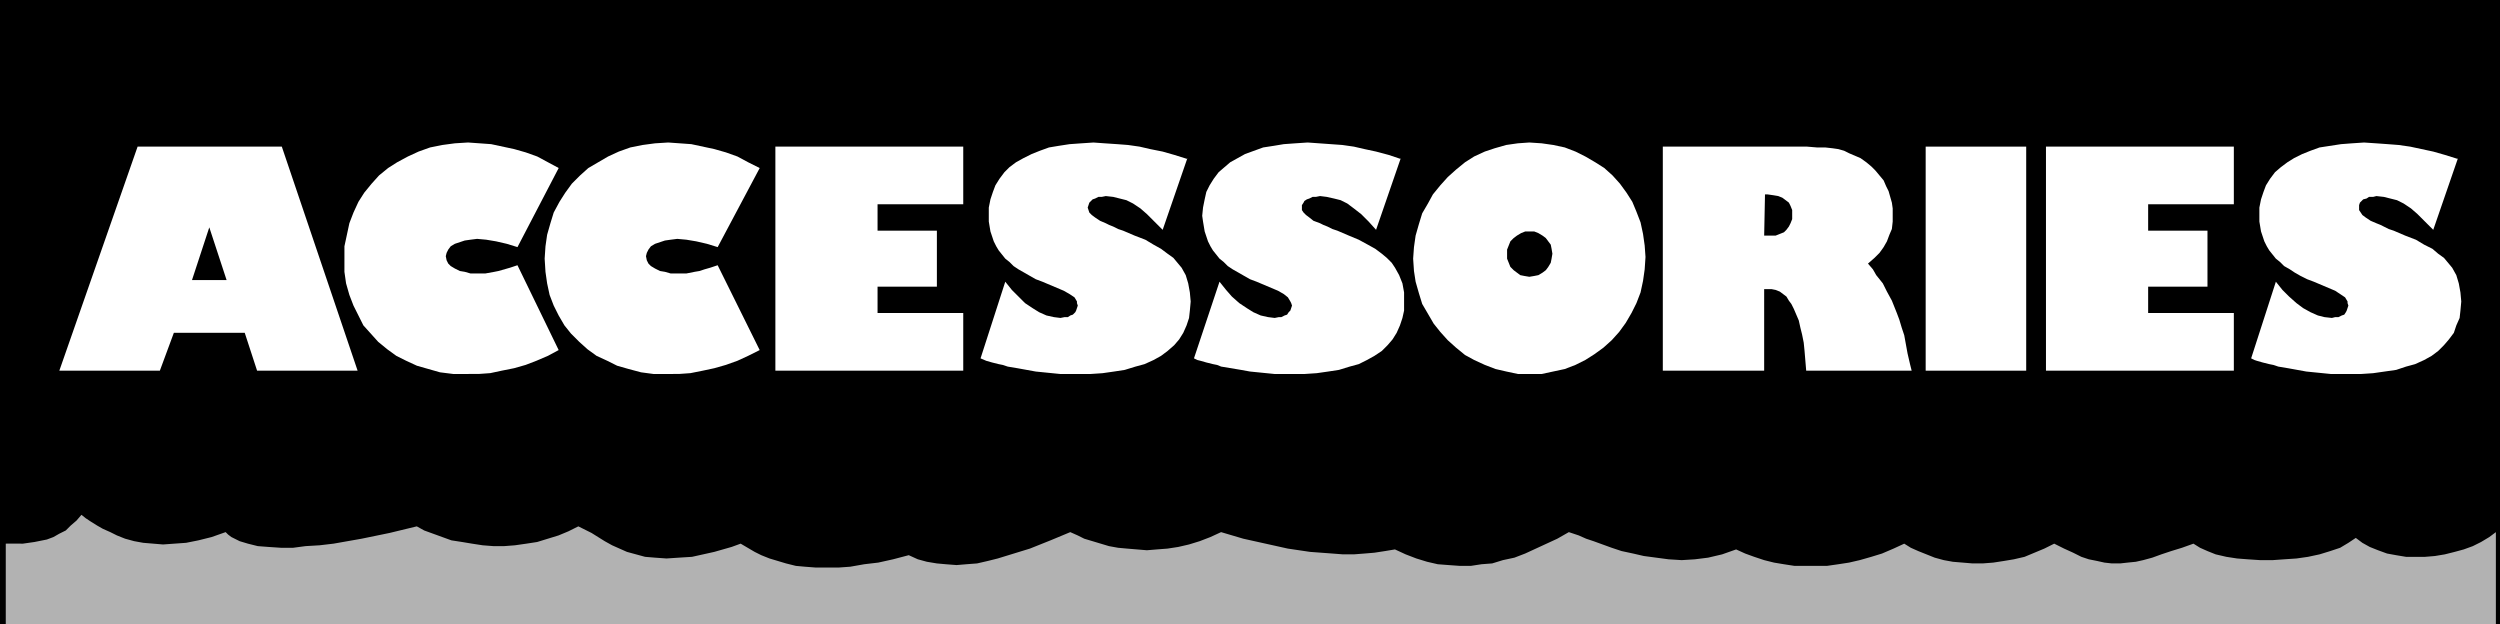 <?xml version="1.0" encoding="UTF-8" standalone="no"?>
<svg
   version="1.0"
   width="129.724mm"
   height="32.399mm"
   id="svg16"
   sodipodi:docname="Accessories.wmf"
   xmlns:inkscape="http://www.inkscape.org/namespaces/inkscape"
   xmlns:sodipodi="http://sodipodi.sourceforge.net/DTD/sodipodi-0.dtd"
   xmlns="http://www.w3.org/2000/svg"
   xmlns:svg="http://www.w3.org/2000/svg">
  <rect width="100%" height="100%" fill="#808080" stroke="none"/>
  <sodipodi:namedview
     id="namedview16"
     pagecolor="#ffffff"
     bordercolor="#000000"
     borderopacity="0.25"
     inkscape:showpageshadow="2"
     inkscape:pageopacity="0.0"
     inkscape:pagecheckerboard="0"
     inkscape:deskcolor="#d1d1d1"
     inkscape:document-units="mm" />
  <defs
     id="defs1">
    <pattern
       id="WMFhbasepattern"
       patternUnits="userSpaceOnUse"
       width="6"
       height="6"
       x="0"
       y="0" />
  </defs>
  <path
     style="fill:#000000;fill-opacity:1;fill-rule:evenodd;stroke:none"
     d="M 490.294,122.452 V 0 H 0 v 122.452 z"
     id="path1" />
  <path
     style="fill:#b2b2b2;fill-opacity:1;fill-rule:evenodd;stroke:none"
     d="m 1.131,106.621 v 15.832 H 489.486 v -18.093 l -1.293,0.969 -1.616,0.969 -1.616,0.808 -1.778,0.646 -1.778,0.485 -1.939,0.485 -1.939,0.323 -1.939,0.162 h -1.939 -1.778 l -1.939,-0.323 -1.778,-0.323 -1.778,-0.646 -1.616,-0.646 -1.454,-0.808 -1.293,-0.969 -1.454,0.969 -1.616,0.969 -1.939,0.646 -2.101,0.646 -2.262,0.485 -2.262,0.323 -2.424,0.162 -2.262,0.162 h -2.424 l -2.424,-0.162 -2.101,-0.162 -2.101,-0.323 -2.101,-0.485 -1.616,-0.646 -1.454,-0.646 -1.293,-0.808 -2.262,0.808 -2.101,0.646 -1.939,0.646 -1.778,0.646 -1.778,0.485 -1.454,0.323 -1.616,0.162 -1.454,0.162 h -1.616 l -1.454,-0.162 -1.454,-0.323 -1.616,-0.323 -1.454,-0.485 -1.616,-0.808 -1.778,-0.808 -1.939,-0.969 -1.939,0.969 -1.939,0.808 -1.939,0.808 -2.101,0.485 -1.939,0.323 -2.101,0.323 -2.101,0.162 h -1.939 l -1.939,-0.162 -1.939,-0.162 -1.778,-0.323 -1.778,-0.485 -1.616,-0.646 -1.616,-0.646 -1.454,-0.646 -1.293,-0.808 -2.101,0.969 -2.262,0.969 -2.101,0.646 -2.262,0.646 -2.101,0.485 -2.101,0.323 -2.262,0.323 h -2.101 -2.101 -2.101 l -2.101,-0.323 -1.939,-0.323 -1.939,-0.485 -1.939,-0.646 -1.778,-0.646 -1.778,-0.808 -2.747,0.969 -2.747,0.646 -2.586,0.323 -2.586,0.162 -2.586,-0.162 -2.424,-0.323 -2.424,-0.323 -2.101,-0.485 -2.262,-0.485 -1.939,-0.646 -1.778,-0.646 -1.778,-0.646 -1.454,-0.485 -1.454,-0.646 -0.97,-0.323 -0.97,-0.323 -2.262,1.292 -2.101,0.969 -2.101,0.969 -2.101,0.969 -2.101,0.808 -2.262,0.485 -2.101,0.646 -2.101,0.162 -2.101,0.323 h -2.101 l -2.262,-0.162 -2.101,-0.162 -2.101,-0.485 -2.101,-0.646 -2.101,-0.808 -2.101,-0.969 -1.939,0.323 -2.101,0.323 -1.939,0.162 -2.101,0.162 h -2.101 l -2.101,-0.162 -4.363,-0.323 -4.363,-0.646 -4.363,-0.969 -4.363,-0.969 -4.363,-1.292 -2.101,0.969 -2.101,0.808 -2.101,0.646 -2.101,0.485 -2.101,0.323 -2.101,0.162 -1.939,0.162 -1.939,-0.162 -1.939,-0.162 -1.778,-0.162 -1.778,-0.323 -1.616,-0.485 -1.616,-0.485 -1.616,-0.485 -1.293,-0.646 -1.454,-0.646 -3.878,1.615 -4.04,1.615 -4.202,1.292 -2.101,0.646 -1.939,0.485 -2.101,0.485 -2.101,0.162 -1.939,0.162 -2.101,-0.162 -1.778,-0.162 -1.939,-0.323 -1.778,-0.485 -1.778,-0.808 -3.07,0.808 -2.909,0.646 -2.747,0.323 -2.747,0.485 -2.262,0.162 h -2.424 -2.101 l -2.101,-0.162 -1.778,-0.162 -1.939,-0.485 -1.616,-0.485 -1.616,-0.485 -1.616,-0.646 -1.293,-0.646 -2.747,-1.615 -1.778,0.646 -3.394,0.969 -1.454,0.323 -1.454,0.323 -1.454,0.323 -2.586,0.162 -2.424,0.162 -2.262,-0.162 -1.939,-0.162 -1.778,-0.485 -1.778,-0.485 -1.454,-0.646 -1.454,-0.646 -1.454,-0.808 -2.586,-1.615 -2.586,-1.292 -1.939,0.969 -1.939,0.808 -2.101,0.646 -2.101,0.646 -2.101,0.323 -2.262,0.323 -2.101,0.162 h -2.101 l -2.101,-0.162 -2.101,-0.323 -1.939,-0.323 -2.101,-0.323 -1.778,-0.646 -1.778,-0.646 -1.778,-0.646 -1.454,-0.808 -5.333,1.292 -5.494,1.131 -5.494,0.969 -2.747,0.323 -2.747,0.162 -2.424,0.323 h -2.424 l -2.424,-0.162 -2.101,-0.162 -1.939,-0.485 -1.616,-0.485 -1.616,-0.808 -0.646,-0.485 -0.485,-0.485 -2.747,0.969 -2.586,0.646 -2.424,0.485 -2.262,0.162 -2.262,0.162 -1.939,-0.162 -1.939,-0.162 -1.778,-0.323 -1.778,-0.485 -1.616,-0.646 -1.293,-0.646 -1.454,-0.646 -1.131,-0.646 -1.293,-0.808 -0.97,-0.646 -0.808,-0.646 -0.97,1.131 -1.131,0.969 -0.97,0.969 -1.293,0.646 -1.131,0.646 -1.293,0.485 -2.424,0.485 -2.262,0.323 H 3.717 1.616 1.293 Z"
     id="path2" />
  <path
     style="fill:#ffffff;fill-opacity:1;fill-rule:evenodd;stroke:none"
     d="M 50.419,72.696 47.995,65.265 H 34.098 l -2.747,7.431 H 11.635 L 26.987,28.755 h 28.28 l 14.867,43.941 z"
     id="path3" />
  <path
     style="fill:#000000;fill-opacity:1;fill-rule:evenodd;stroke:none"
     d="M 41.046,44.587 37.653,54.926 h 6.787 z"
     id="path4" />
  <path
     style="fill:#ffffff;fill-opacity:1;fill-rule:evenodd;stroke:none"
     d="M 91.465,73.342 H 88.88 l -2.586,-0.323 -2.262,-0.646 -2.262,-0.646 -2.101,-0.969 -1.939,-0.969 -1.778,-1.292 -1.778,-1.454 -1.454,-1.615 -1.454,-1.615 -0.97,-1.939 -0.97,-1.939 -0.808,-2.1 -0.646,-2.262 -0.323,-2.262 V 50.726 48.302 l 0.485,-2.262 0.485,-2.262 0.808,-2.1 0.97,-2.1 1.131,-1.777 1.454,-1.777 1.454,-1.615 1.778,-1.454 1.778,-1.131 2.101,-1.131 2.101,-0.969 2.262,-0.808 2.424,-0.485 2.424,-0.323 2.586,-0.162 2.262,0.162 2.262,0.162 2.262,0.485 2.262,0.485 2.262,0.646 2.262,0.808 2.101,1.131 2.101,1.131 -8.08,15.508 -2.101,-0.646 -2.101,-0.485 -1.939,-0.323 -1.778,-0.162 -1.293,0.162 -1.131,0.162 -0.97,0.323 -0.97,0.323 -0.808,0.485 -0.485,0.646 -0.323,0.646 -0.162,0.646 0.162,0.808 0.323,0.646 0.485,0.485 0.808,0.485 0.97,0.485 0.97,0.162 1.131,0.323 h 1.454 1.454 l 1.778,-0.323 0.808,-0.162 1.131,-0.323 1.131,-0.323 1.454,-0.485 8.08,16.639 -2.101,1.131 -2.262,0.969 -2.101,0.808 -2.262,0.646 -2.424,0.485 -2.262,0.485 -2.262,0.162 z"
     id="path5" />
  <path
     style="fill:#ffffff;fill-opacity:1;fill-rule:evenodd;stroke:none"
     d="m 130.734,73.342 h -2.586 l -2.424,-0.323 -2.424,-0.646 -2.262,-0.646 -1.939,-0.969 -2.101,-0.969 -1.778,-1.292 -1.616,-1.454 -1.616,-1.615 -1.293,-1.615 -1.131,-1.939 -0.97,-1.939 -0.808,-2.1 -0.485,-2.262 -0.323,-2.262 -0.162,-2.585 0.162,-2.423 0.323,-2.262 0.646,-2.262 0.646,-2.1 1.131,-2.1 1.131,-1.777 1.293,-1.777 1.616,-1.615 1.616,-1.454 1.939,-1.131 1.939,-1.131 2.101,-0.969 2.262,-0.808 2.424,-0.485 2.424,-0.323 2.586,-0.162 2.262,0.162 2.262,0.162 2.262,0.485 2.262,0.485 2.262,0.646 2.262,0.808 2.101,1.131 2.262,1.131 -8.242,15.508 -2.101,-0.646 -2.101,-0.485 -1.939,-0.323 -1.778,-0.162 -1.293,0.162 -1.131,0.162 -0.97,0.323 -0.97,0.323 -0.808,0.485 -0.485,0.646 -0.323,0.646 -0.162,0.646 0.162,0.808 0.323,0.646 0.485,0.485 0.808,0.485 0.97,0.485 0.97,0.162 1.131,0.323 h 1.454 1.616 l 1.616,-0.323 0.97,-0.162 0.97,-0.323 1.131,-0.323 1.454,-0.485 8.242,16.639 -2.262,1.131 -2.101,0.969 -2.262,0.808 -2.262,0.646 -2.262,0.485 -2.424,0.485 -2.262,0.162 z"
     id="path6" />
  <path
     style="fill:#ffffff;fill-opacity:1;fill-rule:evenodd;stroke:none"
     d="M 152.065,72.696 V 28.755 h 36.845 v 11.308 h -16.806 v 5.169 h 11.635 v 10.985 h -11.635 v 5.169 h 16.806 v 11.308 z"
     id="path7" />
  <path
     style="fill:#ffffff;fill-opacity:1;fill-rule:evenodd;stroke:none"
     d="m 197.152,55.249 1.293,1.615 1.293,1.292 1.293,1.292 1.454,0.969 1.293,0.808 1.454,0.646 1.454,0.323 1.293,0.162 0.808,-0.162 h 0.646 l 0.485,-0.323 0.485,-0.162 0.485,-0.485 0.162,-0.323 0.162,-0.485 0.162,-0.485 -0.162,-0.485 v -0.323 l -0.485,-0.808 -0.97,-0.646 -1.131,-0.646 -4.202,-1.777 -1.293,-0.485 -1.131,-0.646 -1.131,-0.646 -1.131,-0.646 -0.97,-0.646 -0.808,-0.808 -0.808,-0.646 -0.646,-0.808 -0.646,-0.808 -0.485,-0.808 -0.485,-0.969 -0.323,-0.969 -0.323,-0.969 -0.162,-0.969 -0.162,-0.969 V 42.325 40.71 l 0.323,-1.615 0.485,-1.454 0.485,-1.292 0.808,-1.292 0.97,-1.292 0.97,-0.969 1.293,-0.969 1.454,-0.808 1.616,-0.808 1.616,-0.646 1.778,-0.646 1.939,-0.323 2.101,-0.323 2.262,-0.162 2.424,-0.162 2.262,0.162 2.424,0.162 2.101,0.162 2.262,0.323 2.101,0.485 2.424,0.485 2.262,0.646 2.586,0.808 v -0.162 l -4.848,14.055 -1.616,-1.615 -1.454,-1.454 -1.293,-1.131 -1.454,-0.969 -1.293,-0.646 -1.293,-0.323 -1.293,-0.323 -1.454,-0.162 -0.808,0.162 h -0.646 l -0.646,0.323 -0.485,0.162 -0.323,0.323 -0.323,0.323 -0.162,0.485 -0.162,0.485 0.162,0.485 0.162,0.485 0.485,0.485 0.646,0.485 0.97,0.646 1.131,0.485 0.646,0.323 0.808,0.323 0.97,0.485 0.97,0.323 2.262,0.969 2.101,0.808 1.616,0.969 1.454,0.808 1.293,0.969 1.131,0.808 0.808,0.969 0.808,0.969 0.808,1.454 0.485,1.615 0.323,1.777 0.162,1.777 -0.162,1.777 -0.162,1.454 -0.485,1.454 -0.646,1.454 -0.808,1.292 -0.97,1.131 -1.293,1.131 -1.293,0.969 -1.454,0.808 -1.778,0.808 -1.778,0.485 -2.101,0.646 -2.101,0.323 -2.262,0.323 -2.424,0.162 h -2.586 -3.232 l -3.232,-0.323 -1.616,-0.162 -1.778,-0.323 -1.778,-0.323 -1.939,-0.323 -0.97,-0.323 -0.808,-0.162 -1.293,-0.323 -1.131,-0.323 -1.131,-0.485 z"
     id="path8" />
  <path
     style="fill:#ffffff;fill-opacity:1;fill-rule:evenodd;stroke:none"
     d="m 239.168,55.249 1.293,1.615 1.131,1.292 1.454,1.292 1.454,0.969 1.293,0.808 1.454,0.646 1.454,0.323 1.293,0.162 0.808,-0.162 h 0.485 l 0.646,-0.323 0.485,-0.162 0.323,-0.485 0.323,-0.323 0.162,-0.485 0.162,-0.485 -0.162,-0.485 -0.162,-0.323 -0.485,-0.808 -0.808,-0.646 -1.131,-0.646 -4.202,-1.777 -1.293,-0.485 -1.131,-0.646 -1.131,-0.646 -1.131,-0.646 -0.97,-0.646 -0.808,-0.808 -0.808,-0.646 -0.646,-0.808 -0.646,-0.808 -0.485,-0.808 -0.485,-0.969 -0.323,-0.969 -0.323,-0.969 -0.162,-0.969 -0.162,-0.969 -0.162,-1.131 0.162,-1.615 0.323,-1.615 0.323,-1.454 0.646,-1.292 0.808,-1.292 0.97,-1.292 1.131,-0.969 1.131,-0.969 1.454,-0.808 1.454,-0.808 1.778,-0.646 1.778,-0.646 2.101,-0.323 1.939,-0.323 2.262,-0.162 2.424,-0.162 2.262,0.162 2.262,0.162 2.262,0.162 2.262,0.323 2.101,0.485 2.262,0.485 2.424,0.646 2.424,0.808 v -0.162 l -4.848,14.055 -1.454,-1.615 -1.454,-1.454 -1.454,-1.131 -1.293,-0.969 -1.293,-0.646 -1.293,-0.323 -1.454,-0.323 -1.293,-0.162 -0.808,0.162 h -0.646 l -0.646,0.323 -0.485,0.162 -0.485,0.323 -0.162,0.323 -0.323,0.485 v 0.485 0.485 l 0.323,0.485 0.485,0.485 0.646,0.485 0.808,0.646 1.293,0.485 0.646,0.323 0.808,0.323 0.97,0.485 0.97,0.323 2.262,0.969 1.939,0.808 1.778,0.969 1.454,0.808 1.293,0.969 0.97,0.808 0.97,0.969 0.646,0.969 0.808,1.454 0.646,1.615 0.323,1.777 v 1.777 1.777 l -0.323,1.454 -0.485,1.454 -0.646,1.454 -0.808,1.292 -0.97,1.131 -1.131,1.131 -1.454,0.969 -1.454,0.808 -1.616,0.808 -1.778,0.485 -2.101,0.646 -2.101,0.323 -2.262,0.323 -2.424,0.162 h -2.586 -3.232 l -3.232,-0.323 -1.616,-0.162 -1.778,-0.323 -1.939,-0.323 -1.939,-0.323 -0.808,-0.323 -0.808,-0.162 -1.293,-0.323 -1.131,-0.323 -0.646,-0.162 -0.646,-0.323 z"
     id="path9" />
  <path
     style="fill:#ffffff;fill-opacity:1;fill-rule:evenodd;stroke:none"
     d="m 300.091,73.342 h -2.424 l -2.262,-0.485 -2.101,-0.485 -2.101,-0.808 -2.101,-0.969 -1.778,-0.969 -1.778,-1.454 -1.616,-1.454 -1.454,-1.615 -1.293,-1.615 -1.131,-1.939 -1.131,-1.939 -0.646,-2.1 -0.646,-2.262 -0.323,-2.1 -0.162,-2.423 0.162,-2.262 0.323,-2.262 0.646,-2.262 0.646,-2.1 1.131,-1.939 0.97,-1.777 1.454,-1.777 1.454,-1.615 1.616,-1.454 1.778,-1.454 1.778,-1.131 2.101,-0.969 1.939,-0.646 2.262,-0.646 2.262,-0.323 2.262,-0.162 2.424,0.162 2.262,0.323 2.262,0.485 2.101,0.808 1.939,0.969 1.939,1.131 1.778,1.131 1.616,1.454 1.454,1.615 1.293,1.777 1.131,1.777 0.808,1.939 0.808,2.1 0.485,2.262 0.323,2.262 0.162,2.262 -0.162,2.423 -0.323,2.262 -0.485,2.262 -0.808,2.1 -0.97,1.939 -1.131,1.939 -1.293,1.777 -1.454,1.615 -1.616,1.454 -1.778,1.292 -1.778,1.131 -1.939,0.969 -2.101,0.808 -2.262,0.485 -2.262,0.485 z"
     id="path10" />
  <path
     style="fill:#000000;fill-opacity:1;fill-rule:evenodd;stroke:none"
     d="m 299.929,45.395 h -0.808 l -0.808,0.323 -0.808,0.485 -0.646,0.485 -0.646,0.646 -0.323,0.808 -0.323,0.808 v 0.969 0.808 l 0.323,0.808 0.323,0.808 0.646,0.646 0.646,0.485 0.646,0.485 0.808,0.162 0.97,0.162 0.97,-0.162 0.808,-0.162 0.808,-0.485 0.646,-0.485 0.485,-0.646 0.485,-0.808 0.162,-0.808 0.162,-0.969 -0.162,-0.969 -0.162,-0.808 -0.485,-0.646 -0.485,-0.646 -0.646,-0.485 -0.808,-0.485 -0.808,-0.323 z"
     id="path11" />
  <path
     style="fill:#ffffff;fill-opacity:1;fill-rule:evenodd;stroke:none"
     d="m 354.227,72.696 -0.162,-1.939 -0.162,-1.939 -0.162,-1.615 -0.323,-1.615 -0.323,-1.292 -0.323,-1.454 -0.485,-1.131 -0.485,-1.131 -0.485,-0.969 -0.485,-0.646 -0.485,-0.808 -0.646,-0.485 -0.646,-0.485 -0.808,-0.323 -0.808,-0.162 h -0.646 -0.323 -0.485 V 72.696 H 326.108 V 28.755 h 26.018 2.262 l 1.939,0.162 h 1.616 l 1.454,0.162 1.131,0.162 1.131,0.323 0.97,0.485 1.131,0.485 1.131,0.485 1.131,0.808 0.97,0.808 0.808,0.808 0.808,0.969 0.808,0.969 0.485,1.131 0.485,0.969 0.323,1.131 0.323,1.131 0.162,1.131 v 1.292 1.292 l -0.162,1.454 -0.485,1.131 -0.485,1.292 -0.646,1.131 -0.808,1.131 -0.97,0.969 -1.293,1.131 0.97,1.131 0.646,1.131 1.293,1.615 0.808,1.615 0.97,1.777 0.97,2.423 0.485,1.292 0.485,1.615 0.485,1.454 0.323,1.777 0.323,1.777 0.485,2.1 0.323,1.292 z"
     id="path12" />
  <path
     style="fill:#000000;fill-opacity:1;fill-rule:evenodd;stroke:none"
     d="m 347.278,46.202 h 0.97 l 0.808,-0.323 0.808,-0.323 0.485,-0.485 0.485,-0.646 0.323,-0.646 0.323,-0.808 V 42.164 41.194 l -0.323,-0.808 -0.323,-0.646 -0.646,-0.485 -0.646,-0.485 -0.808,-0.323 -0.97,-0.162 -1.131,-0.162 h -0.485 l -0.162,8.077 h 0.808 z"
     id="path13" />
  <path
     style="fill:#ffffff;fill-opacity:1;fill-rule:evenodd;stroke:none"
     d="M 377.659,72.696 V 28.755 h 19.715 v 43.941 z"
     id="path14" />
  <path
     style="fill:#ffffff;fill-opacity:1;fill-rule:evenodd;stroke:none"
     d="M 401.252,72.696 V 28.755 h 36.845 v 11.308 h -16.806 v 5.169 h 11.635 v 10.985 h -11.635 v 5.169 h 16.806 v 11.308 z"
     id="path15" />
  <path
     style="fill:#ffffff;fill-opacity:1;fill-rule:evenodd;stroke:none"
     d="m 446.339,55.249 1.293,1.615 1.293,1.292 1.454,1.292 1.293,0.969 1.454,0.808 1.454,0.646 1.293,0.323 1.454,0.162 0.646,-0.162 h 0.646 l 0.646,-0.323 0.485,-0.162 0.323,-0.485 0.162,-0.323 0.162,-0.485 0.162,-0.485 -0.162,-0.485 v -0.323 l -0.485,-0.808 -0.97,-0.646 -0.97,-0.646 -4.202,-1.777 -1.293,-0.485 -1.293,-0.646 -1.131,-0.646 -0.97,-0.646 -1.131,-0.646 -0.808,-0.808 -0.808,-0.646 -0.646,-0.808 -0.646,-0.808 -0.485,-0.808 -0.485,-0.969 -0.323,-0.969 -0.323,-0.969 -0.162,-0.969 -0.162,-0.969 V 42.325 40.71 l 0.323,-1.615 0.485,-1.454 0.485,-1.292 0.808,-1.292 0.97,-1.292 1.131,-0.969 1.293,-0.969 1.293,-0.808 1.616,-0.808 1.616,-0.646 1.778,-0.646 2.101,-0.323 2.101,-0.323 2.101,-0.162 2.424,-0.162 2.424,0.162 2.262,0.162 2.101,0.162 2.262,0.323 2.262,0.485 2.262,0.485 2.262,0.646 2.586,0.808 v -0.162 l -4.848,14.055 -1.616,-1.615 -1.454,-1.454 -1.293,-1.131 -1.454,-0.969 -1.293,-0.646 -1.293,-0.323 -1.293,-0.323 -1.454,-0.162 -0.646,0.162 h -0.808 l -0.485,0.323 -0.646,0.162 -0.323,0.323 -0.323,0.323 -0.162,0.485 v 0.485 0.485 l 0.323,0.485 0.323,0.485 0.646,0.485 0.97,0.646 1.131,0.485 0.808,0.323 0.646,0.323 0.97,0.485 0.97,0.323 2.262,0.969 2.101,0.808 1.616,0.969 1.616,0.808 1.131,0.969 1.131,0.808 0.808,0.969 0.808,0.969 0.808,1.454 0.485,1.615 0.323,1.777 0.162,1.777 -0.162,1.777 -0.162,1.454 -0.646,1.454 -0.485,1.454 -0.97,1.292 -0.97,1.131 -1.131,1.131 -1.293,0.969 -1.454,0.808 -1.778,0.808 -1.778,0.485 -1.939,0.646 -2.262,0.323 -2.262,0.323 -2.424,0.162 h -2.586 -3.232 l -3.232,-0.323 -1.616,-0.162 -1.778,-0.323 -1.778,-0.323 -1.939,-0.323 -0.97,-0.323 -0.808,-0.162 -1.293,-0.323 -1.131,-0.323 -0.485,-0.162 -0.646,-0.323 z"
     id="path16" />
</svg>
